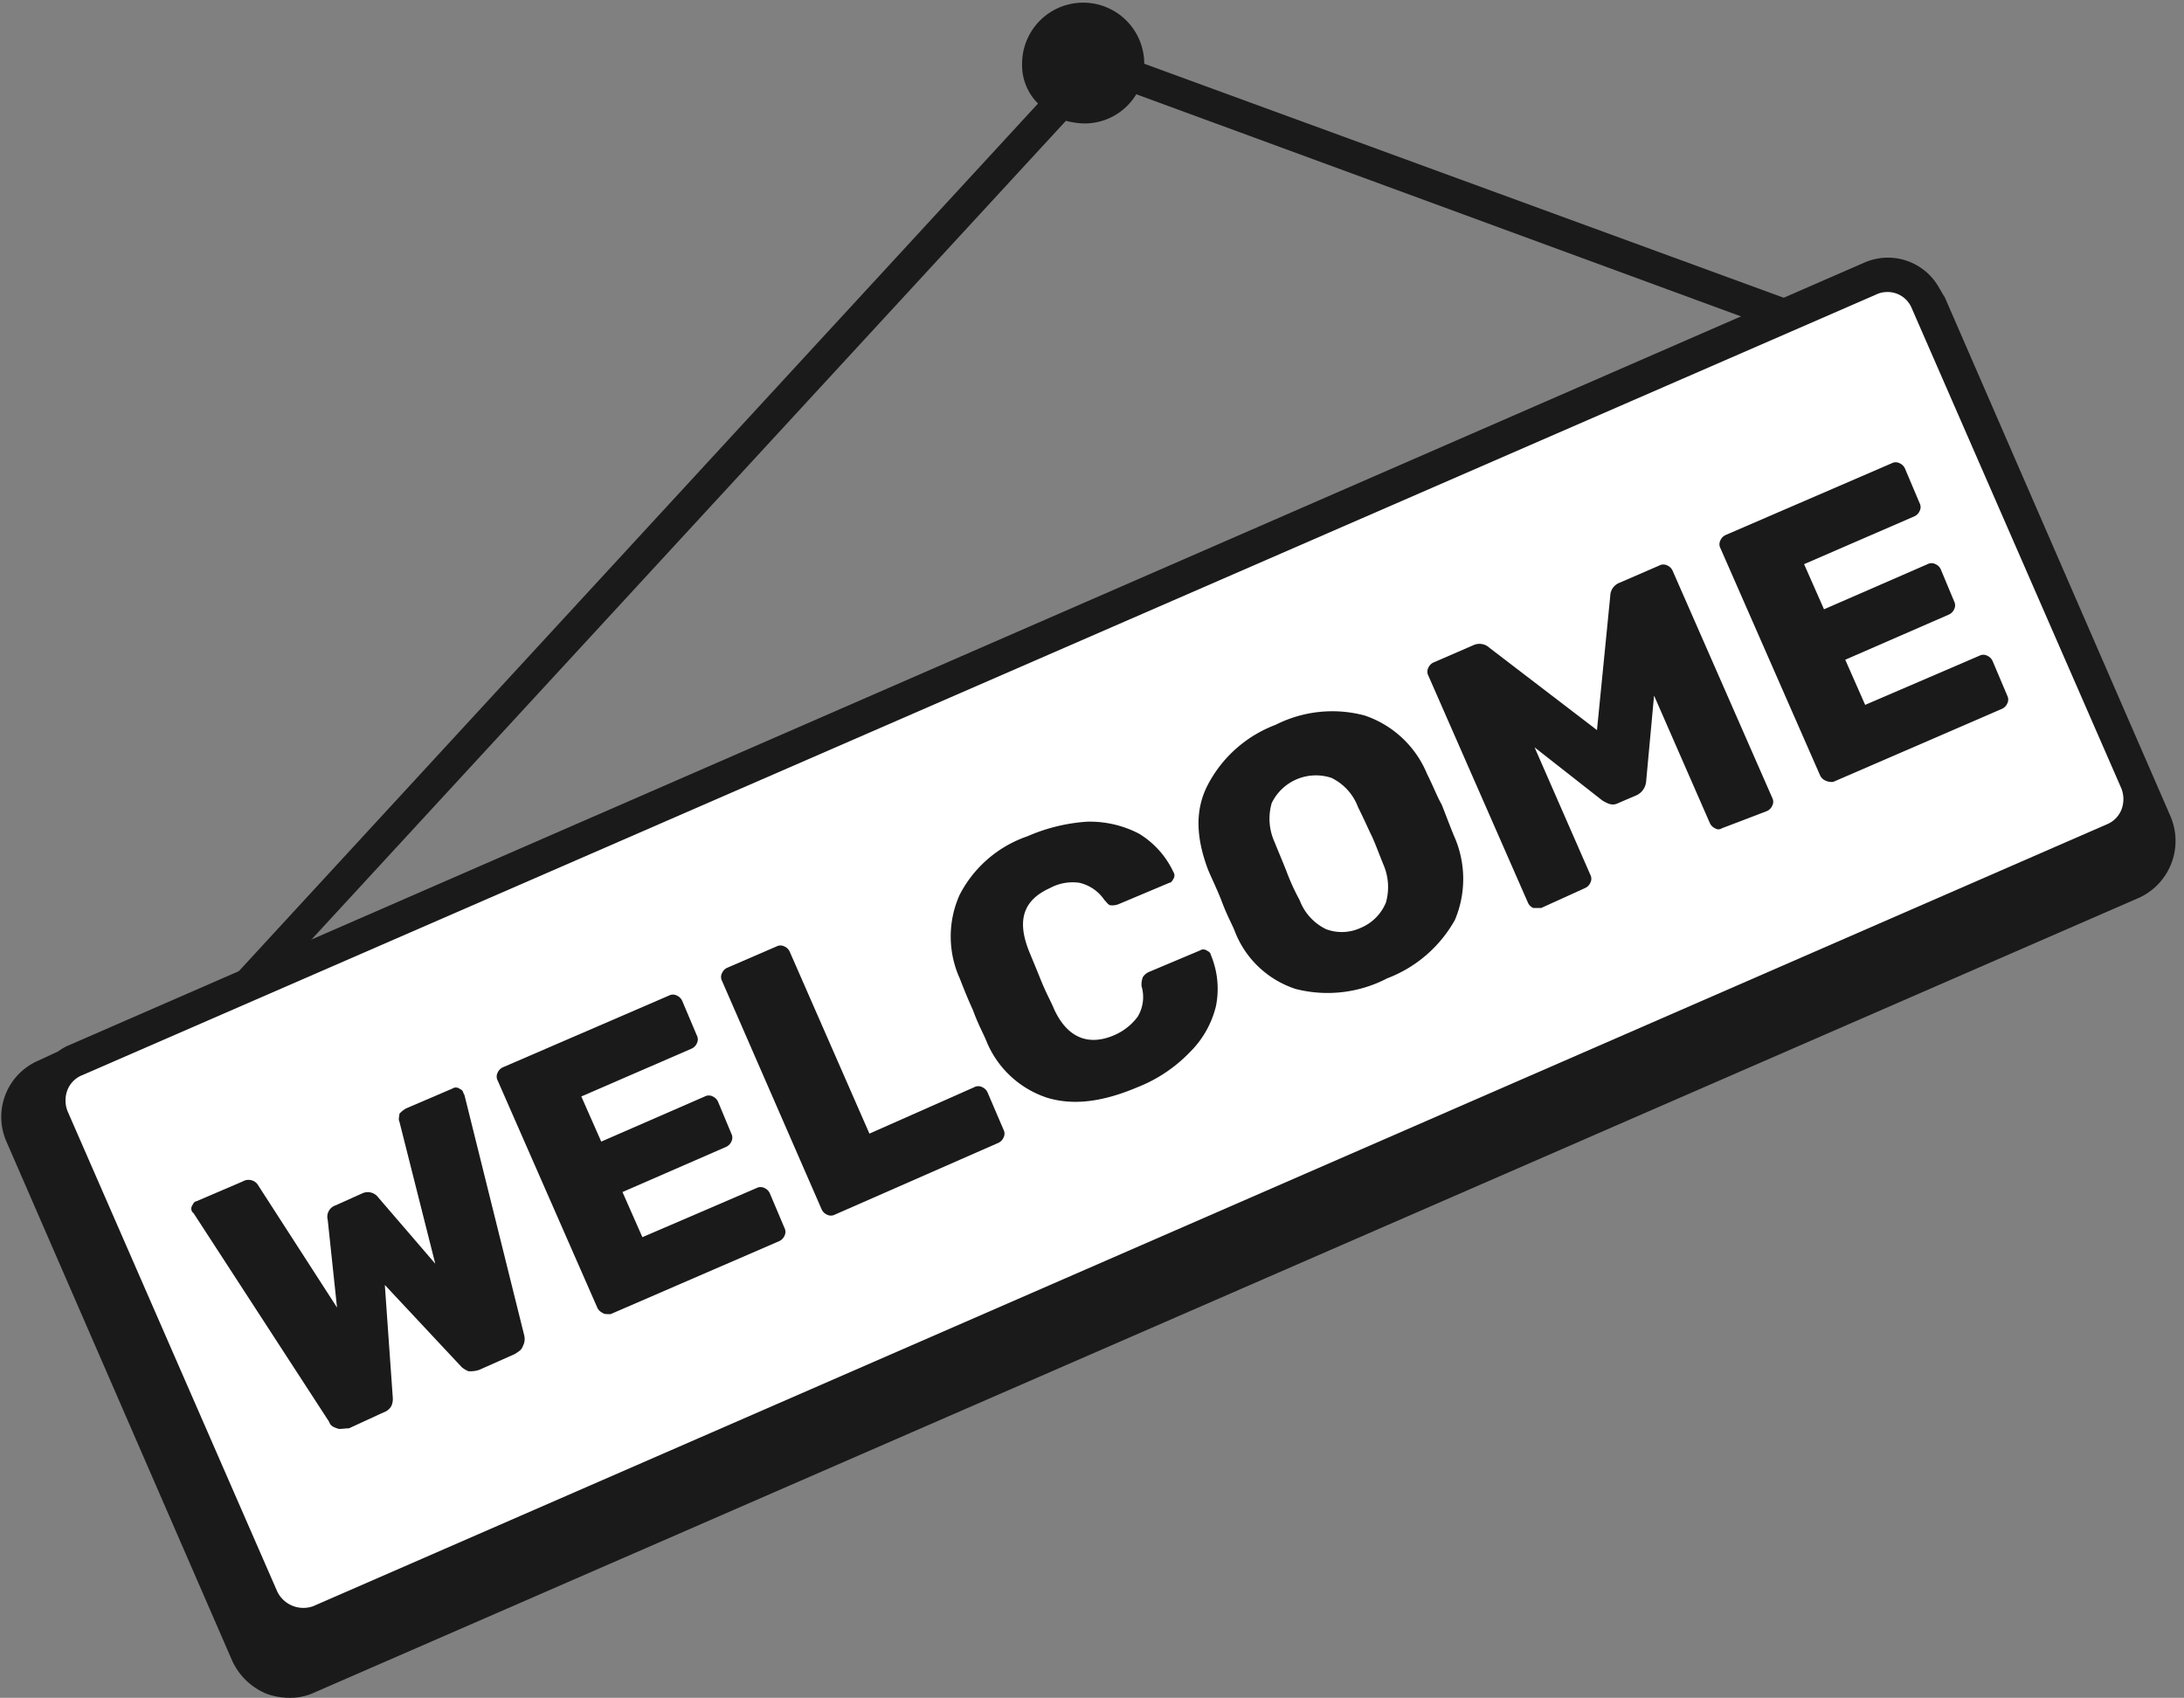 <?xml version="1.0" encoding="UTF-8"?><svg xmlns="http://www.w3.org/2000/svg" xmlns:xlink="http://www.w3.org/1999/xlink" height="127.9" preserveAspectRatio="xMidYMid meet" version="1.0" viewBox="-0.1 -0.2 164.5 127.9" width="164.5" zoomAndPan="magnify"><rect x="-0.1" y="-0.2" width="164.5" height="127.9" fill="#808080" stroke="none"/><g data-name="Layer 2"><g><g id="change1_1"><path d="M139.085,24l-53-19.4h0a4.6,4.6,0,1,0-9.2,0,4.07,4.07,0,0,0,1.2,3L10.485,81a1.151,1.151,0,0,0,.1,1.7,1.135,1.135,0,0,0,.8.3,1.086,1.086,0,0,0,.9-.4l67.9-73.7a5.9,5.9,0,0,0,1.4.2,4.538,4.538,0,0,0,3.9-2.2l52.8,19.4a1.351,1.351,0,0,0,1.6-.7A1.309,1.309,0,0,0,139.085,24Z" fill="#1a1a1a"/></g><g id="change1_2"><path d="M163.385,61.3l-17-39.1c-.2-.3-.4-.7-.6-1a4.412,4.412,0,0,0-5.5-1.6L5.185,78.5a4.053,4.053,0,0,0-.9.5l-1.5.7a4.618,4.618,0,0,0-2.4,6.1l17,39.1a4.9,4.9,0,0,0,2.6,2.5,5.079,5.079,0,0,0,1.7.3,4.333,4.333,0,0,0,1.9-.4l137.5-59.9h0A4.714,4.714,0,0,0,163.385,61.3Z" fill="#1a1a1a"/></g><g id="change2_1"><path d="M6.085,80.8a1.981,1.981,0,0,0-1.1,1.1,2.208,2.208,0,0,0,0,1.6l15.8,36.2a2.186,2.186,0,0,0,2.7,1.1l135.1-58.9h0a1.981,1.981,0,0,0,1.1-1.1,2.208,2.208,0,0,0,0-1.6L143.885,23a1.961,1.961,0,0,0-1.9-1.2,1.884,1.884,0,0,0-.8.2Z" fill="#fff"/></g><g id="change1_3"><path d="M25.285,107.4c-.3-.1-.5-.2-.6-.5l-10.2-15.7-.1-.1a.446.446,0,0,1,0-.5q.15-.3.3-.3l3.5-1.5a.855.855,0,0,1,1.1.2l6,9.3-.7-6.6a.906.906,0,0,1,.6-1.1l2-.9a.98.98,0,0,1,1.2.3l4.3,5-2.7-10.7c-.1-.2,0-.4,0-.6a2.181,2.181,0,0,1,.5-.4l3.5-1.5a.454.454,0,0,1,.5,0q.3.15.3.3l.1.2,4.5,18.1a1.128,1.128,0,0,1-.1.8c-.1.3-.3.4-.6.6l-2.7,1.2a2.2,2.2,0,0,1-.8.1,2.186,2.186,0,0,1-.5-.3l-5.8-6.2.6,8.5a1.268,1.268,0,0,1-.1.6,1.024,1.024,0,0,1-.6.5l-2.6,1.2C25.785,107.4,25.485,107.5,25.285,107.4Z" fill="#1a1a1a"/></g><g id="change1_4"><path d="M45.285,98.7a.781.781,0,0,1-.4-.4l-7.5-17.1a.637.637,0,0,1,0-.6.781.781,0,0,1,.4-.4l12.5-5.4a.638.638,0,0,1,.6,0,.781.781,0,0,1,.4.4l1.1,2.6a.637.637,0,0,1,0,.6.781.781,0,0,1-.4.4l-8.3,3.6,1.5,3.4,7.8-3.4a.638.638,0,0,1,.6,0,.781.781,0,0,1,.4.4l1,2.4a.638.638,0,0,1,0,.6.781.781,0,0,1-.4.4l-7.8,3.4,1.5,3.4,8.6-3.7a.637.637,0,0,1,.6,0,.781.781,0,0,1,.4.4l1.1,2.6a.638.638,0,0,1,0,.6.781.781,0,0,1-.4.4l-12.7,5.5C45.585,98.8,45.385,98.8,45.285,98.7Z" fill="#1a1a1a"/></g><g id="change1_5"><path d="M62.185,91.3a.781.781,0,0,1-.4-.4l-7.5-17.2a.637.637,0,0,1,0-.6.781.781,0,0,1,.4-.4l3.7-1.6a.637.637,0,0,1,.6,0,.781.781,0,0,1,.4.4l6,13.7,7.9-3.5a.637.637,0,0,1,.6,0,.781.781,0,0,1,.4.4l1.2,2.8a.638.638,0,0,1,0,.6.781.781,0,0,1-.4.4l-12.3,5.4A.638.638,0,0,1,62.185,91.3Z" fill="#1a1a1a"/></g><g id="change1_6"><path d="M78.785,82.5a7.444,7.444,0,0,1-4.6-4.3c-.2-.5-.6-1.2-1-2.3-.5-1.1-.8-1.9-1-2.4a7.672,7.672,0,0,1,0-6.3,9.043,9.043,0,0,1,5.1-4.4,13.423,13.423,0,0,1,4.5-1.1,8.025,8.025,0,0,1,3.9.9,6.685,6.685,0,0,1,2.6,2.9.454.454,0,0,1,0,.5q-.15.3-.3.3l-3.8,1.6a1.268,1.268,0,0,1-.6.1c-.2,0-.3-.2-.5-.4a3.119,3.119,0,0,0-1.9-1.3,3.591,3.591,0,0,0-2.2.4c-2,.9-2.5,2.4-1.6,4.7.2.5.5,1.2.9,2.2s.8,1.7,1,2.2c1,2.2,2.6,2.8,4.5,2a4.355,4.355,0,0,0,1.8-1.4,2.867,2.867,0,0,0,.3-2.3,1.483,1.483,0,0,1,.1-.7,1.082,1.082,0,0,1,.5-.4l3.8-1.6a.454.454,0,0,1,.5,0q.3.15.3.3a6.585,6.585,0,0,1,.4,3.9,7.3,7.3,0,0,1-2,3.5,11.106,11.106,0,0,1-3.9,2.6C82.985,82.8,80.785,83.1,78.785,82.5Z" fill="#1a1a1a"/></g><g id="change1_7"><path d="M97.485,74.3a7.354,7.354,0,0,1-4.6-4.4c-.2-.5-.6-1.2-1-2.3-.4-1-.8-1.8-1-2.3-.9-2.4-1-4.5,0-6.4a9.561,9.561,0,0,1,5.1-4.5,9.446,9.446,0,0,1,6.7-.7,7.768,7.768,0,0,1,4.7,4.4c.5,1,.8,1.8,1.1,2.3.2.5.5,1.3.9,2.3a7.93,7.93,0,0,1,.1,6.4,9.833,9.833,0,0,1-5.1,4.4A9.7,9.7,0,0,1,97.485,74.3Zm6.8-6.5a4.252,4.252,0,0,0-.2-2.9c-.4-1-.7-1.8-.9-2.2s-.5-1.1-1-2.1a3.984,3.984,0,0,0-2-2.2,3.7,3.7,0,0,0-4.5,1.9,4.252,4.252,0,0,0,.2,2.9c.2.5.5,1.2.9,2.2a16.425,16.425,0,0,0,1,2.2,3.984,3.984,0,0,0,2,2.2,3.379,3.379,0,0,0,2.6-.1A3.517,3.517,0,0,0,104.285,67.8Z" fill="#1a1a1a"/></g><g id="change1_8"><path d="M115.385,68.2a.781.781,0,0,1-.4-.4l-7.5-17.1a.638.638,0,0,1,0-.6.781.781,0,0,1,.4-.4l3-1.3a1.091,1.091,0,0,1,1.2.2l8.1,6.2,1-10.1a1.087,1.087,0,0,1,.7-1l3-1.3a.638.638,0,0,1,.6,0,.781.781,0,0,1,.4.4l7.5,17.1a.638.638,0,0,1,0,.6.781.781,0,0,1-.4.4l-3.4,1.3a.446.446,0,0,1-.5,0,.781.781,0,0,1-.4-.4l-4.2-9.6-.6,6.5a1.265,1.265,0,0,1-.7,1l-1.4.6c-.4.2-.7.1-1.2-.2l-5.1-4,4.2,9.6a.637.637,0,0,1,0,.6.781.781,0,0,1-.4.4l-3.3,1.5Z" fill="#1a1a1a"/></g><g id="change1_9"><path d="M137.385,58.6a.781.781,0,0,1-.4-.4l-7.5-17.1a.637.637,0,0,1,0-.6.781.781,0,0,1,.4-.4l12.5-5.4a.638.638,0,0,1,.6,0,.781.781,0,0,1,.4.4l1.1,2.6a.638.638,0,0,1,0,.6.781.781,0,0,1-.4.4l-8.3,3.6,1.5,3.4,7.8-3.4a.637.637,0,0,1,.6,0,.781.781,0,0,1,.4.4l1,2.4a.637.637,0,0,1,0,.6.781.781,0,0,1-.4.4l-7.8,3.4,1.5,3.4,8.6-3.7a.638.638,0,0,1,.6,0,.781.781,0,0,1,.4.4l1.1,2.6a.638.638,0,0,1,0,.6.781.781,0,0,1-.4.4l-12.7,5.5A1.083,1.083,0,0,1,137.385,58.6Z" fill="#1a1a1a"/></g></g></g></svg>